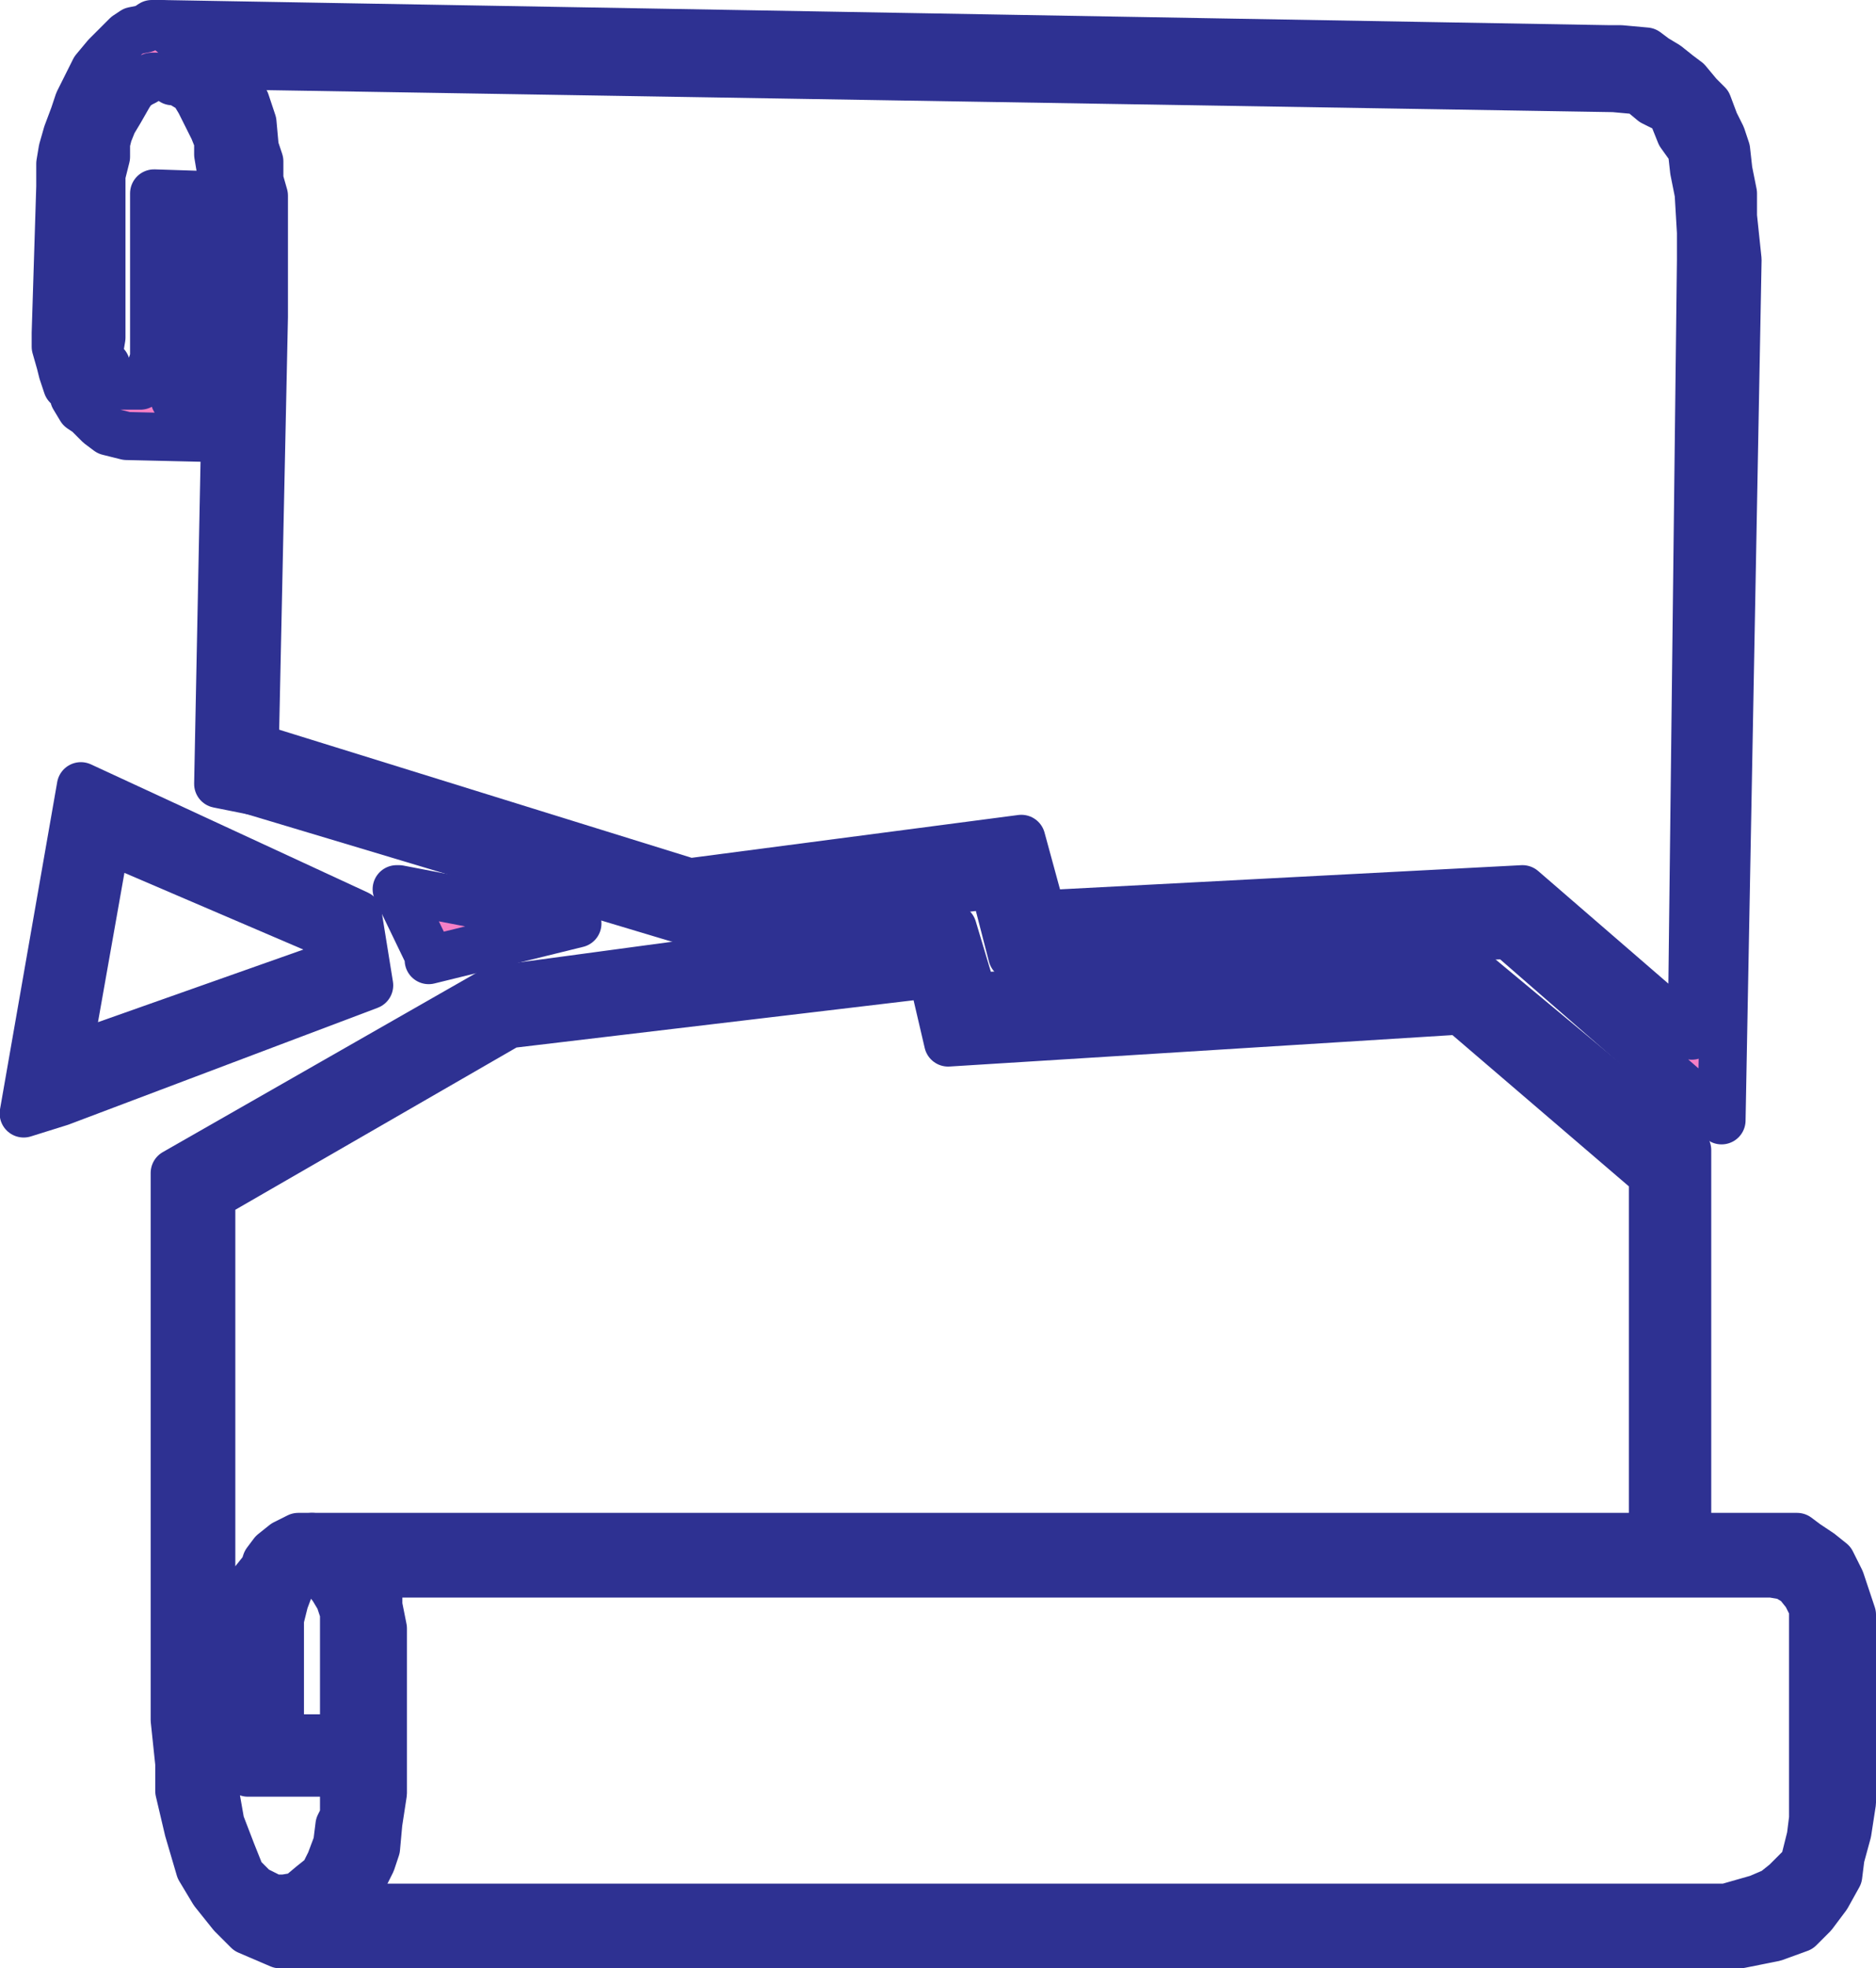 <svg xmlns="http://www.w3.org/2000/svg" width="614.882" height="645"><path fill="#f67fc6" fill-rule="evenodd" d="m70.007 21.375 6 5.25 4.5 6.75 2.25 6.75.75 8.25 1.5 4.5v6l1.5 5.25v39.75l-3 141-.75 14.25-11.25-2.25 2.25-113.25.75-12.75v-15.75l-.75-38.25v-17.25l-1.5-4.5-.75-4.5v-4.5l-1.5-3.75-4.5-9-2.25-3.75-3.75-2.25-.75-.75h-2.25l-2.25-1.5h-4.5l-2.25 1.5-1.5.75-2.25 1.5-1.5 2.25-3 5.25-2.25 3.75-1.5 3.75-.75 3v4.5l-1.5 6v53.25l-.75 4.5.75 3.75 1.5.75.75 2.25 1.5 2.25.75 1.5 1.5.75h6.75l1.5-.75.75-1.5v-.75l1.5-1.5v-2.25l.75-2.25v-54l23.25.75v12h-10.5l-1.5 41.25v6.75l-.75 2.25-2.25 2.25-1.5 2.25h17.25l-.75 12.75-32.25-.75-6-1.5-3-2.25-3.75-3.75-2.25-1.5-2.25-3.75v-1.5l-2.25-2.25-1.5-4.5-.75-3-1.5-5.25v-4.5l1.5-48v-7.5l.75-4.5 1.5-5.25 2.25-6 1.5-4.5 5.25-10.5 3.75-4.5 6.75-6.75 2.25-1.5 3.75-.75 2.25-1.5h3l17.25 13.5"/><path fill="none" stroke="#2e3192" stroke-linecap="round" stroke-linejoin="round" stroke-miterlimit="10" stroke-width="15.75" d="m70.007 21.375 6 5.25 4.5 6.75 2.25 6.75.75 8.25 1.5 4.5v6l1.5 5.25v39.75l-3 141-.75 14.25-11.25-2.25 2.25-113.25.75-12.75v-15.75l-.75-38.25v-17.25l-1.5-4.5-.75-4.5v-4.5l-1.5-3.75-4.5-9-2.25-3.75-3.75-2.25-.75-.75h-2.25l-2.25-1.5h-4.5l-2.25 1.5-1.5.75-2.25 1.5-1.5 2.25-3 5.25-2.25 3.75-1.5 3.75-.75 3v4.5l-1.5 6v53.25l-.75 4.5.75 3.75 1.5.75.75 2.25 1.5 2.25.75 1.5 1.5.75h6.75l1.5-.75.75-1.5v-.75l1.5-1.5v-2.25l.75-2.25v-54l23.25.75v12h-10.5l-1.5 41.25v6.75l-.75 2.25-2.25 2.25-1.5 2.25h17.25l-.75 12.75-32.25-.75-6-1.5-3-2.25-3.75-3.75-2.25-1.5-2.25-3.75v-1.5l-2.25-2.25-1.5-4.5-.75-3-1.5-5.25v-4.5l1.5-48v-7.5l.75-4.5 1.5-5.25 2.25-6 1.5-4.5 5.25-10.5 3.75-4.5 6.75-6.75 2.25-1.5 3.75-.75 2.25-1.5h3zm0 0"/><path fill="#f67fc6" fill-rule="evenodd" d="m83.507 244.875 142.5 44.25 108.75-14.25 6.75 24.75 157.5-8.25 55.5 48 3-254.25v-9l-.75-12.75-1.5-7.5-.75-6.75-3.75-5.25-3-7.5-6-3-4.5-3.75-8.25-.75-459-7.5-17.25-13.5 474.75 8.25h3.75l8.25.75 3 2.25 3.75 2.25 3.75 3 3 2.25 3.75 4.5 3 3 2.25 6 2.25 4.5 1.5 4.5.75 6.75 1.5 7.5v7.5l1.5 14.25-5.25 282-69.75-60.75-162.75 6.75-6-23.25-100.5 12-142.5-42.75.75-14.25"/><path fill="none" stroke="#2e3192" stroke-linecap="round" stroke-linejoin="round" stroke-miterlimit="10" stroke-width="15.75" d="m83.507 244.875 142.5 44.25 108.75-14.25 6.75 24.75 157.5-8.25 55.5 48 3-254.25v-9l-.75-12.75-1.5-7.5-.75-6.75-3.75-5.25-3-7.5-6-3-4.5-3.75-8.25-.75-459-7.5-17.25-13.5 474.75 8.25h3.75l8.25.75 3 2.25 3.75 2.25 3.75 3 3 2.25 3.75 4.5 3 3 2.25 6 2.25 4.5 1.5 4.5.75 6.75 1.5 7.5v7.5l1.5 14.25-5.25 282-69.75-60.75-162.75 6.75-6-23.25-100.5 12-142.5-42.75zm0 0"/><path fill="#f67fc6" fill-rule="evenodd" d="m130.007 291.375 10.5 21.75v1.5l48.75-12-58.5-11.25h-.75"/><path fill="none" stroke="#2e3192" stroke-linecap="round" stroke-linejoin="round" stroke-miterlimit="10" stroke-width="15.75" d="m130.007 291.375 10.5 21.75v1.5l48.75-12-58.5-11.25zm0 0"/><path fill="#f67fc6" fill-rule="evenodd" d="m26.507 257.625 90.75 42 3.75 23.25-101.25 38.25 2.25-14.25 87-30.75-.75-9.75-73.5-31.5-12.75 72-2.25 14.25-12 3.75 18.75-107.25"/><path fill="none" stroke="#2e3192" stroke-linecap="round" stroke-linejoin="round" stroke-miterlimit="10" stroke-width="15.75" d="m26.507 257.625 90.75 42 3.75 23.25-101.25 38.25 2.25-14.25 87-30.75-.75-9.75-73.5-31.5-12.75 72-2.25 14.25-12 3.75zm0 0"/><path fill="#f67fc6" fill-rule="evenodd" d="M57.257 384.375v179.25l1.5 14.25v9l3 12.75 3.75 12.75 4.5 7.5 6 7.5 5.25 5.25 10.5 4.5h6l2.25-.75 2.25-1.5 3.75-2.25 5.25-5.25 3.75-5.25 2.25-3 4.5-9 1.5-4.5.75-8.25 1.5-9.75v-54l-1.5-7.5v-3.75l-.75-2.25-1.5-2.25-.75-2.25-18.75-12h-4.5l-4.5 2.25-3.75 3-2.25 3-.75 2.25-3 3.75-.75 3v3.75l-1.5 4.5v51.75h31.5v-11.25h-21v-39l1.5-6 2.25-6 4.5-4.5h3l3 2.25 3 3.75 2.25 3.75 1.5 4.5v66.75l-1.5 3-.75 6-2.25 6-2.25 4.5-3.75 3-4.5 3.75-4.5.75h-3.75l-6-3-4.5-4.5-3-7.5-3.75-9.75-2.25-12.75v-6l-.75-13.5v-173.25l97.5-56.25 138.75-16.5 5.25 22.5 168-10.5 63 54v118.5h11.25v-126.75l-71.25-59.25-162.75 9-6.75-22.5-150 20.25-105 60"/><path fill="none" stroke="#2e3192" stroke-linecap="round" stroke-linejoin="round" stroke-miterlimit="10" stroke-width="15.75" d="M57.257 384.375v179.25l1.5 14.25v9l3 12.75 3.75 12.75 4.5 7.5 6 7.5 5.25 5.25 10.5 4.5h6l2.25-.75 2.25-1.5 3.75-2.25 5.25-5.25 3.75-5.25 2.25-3 4.5-9 1.5-4.5.75-8.25 1.5-9.75v-54l-1.5-7.5v-3.75l-.75-2.25-1.5-2.25-.75-2.25-18.75-12h-4.5l-4.5 2.25-3.75 3-2.25 3-.75 2.25-3 3.75-.75 3v3.75l-1.5 4.5v51.75h31.5v-11.25h-21v-39l1.5-6 2.25-6 4.5-4.5h3l3 2.25 3 3.75 2.25 3.75 1.5 4.5v66.75l-1.5 3-.75 6-2.25 6-2.25 4.5-3.75 3-4.5 3.75-4.5.75h-3.75l-6-3-4.5-4.5-3-7.5-3.75-9.75-2.25-12.75v-6l-.75-13.5v-173.25l97.5-56.25 138.75-16.5 5.25 22.5 168-10.5 63 54v118.5h11.25v-126.75l-71.25-59.25-162.75 9-6.75-22.5-150 20.25zm0 0"/><path fill="#f67fc6" fill-rule="evenodd" d="M121.007 515.625h459.75l4.5.75 3.75 2.25 3 3.75 2.25 4.5v69l-.75 6-2.25 9-6 6-3.75 3-5.25 2.25-10.5 3h-452.25l-7.5 7.5-3.75 2.25-2.25 1.5-2.25.75h-3.75 476.25l11.25-2.25 8.25-3 4.5-4.5 4.5-6 3.75-6.75.75-6 2.25-8.25 1.5-9.75v-61.5l-3.75-11.25-3-6-3.75-3-4.5-3-3-2.25h-486.75l18.75 12"/><path fill="none" stroke="#2e3192" stroke-linecap="round" stroke-linejoin="round" stroke-miterlimit="10" stroke-width="15.75" d="M121.007 515.625h459.75l4.5.75 3.75 2.25 3 3.75 2.25 4.5v69l-.75 6-2.25 9-6 6-3.75 3-5.25 2.25-10.5 3h-452.25l-7.5 7.5-3.75 2.25-2.25 1.5-2.25.75h-3.75 476.25l11.25-2.25 8.25-3 4.5-4.5 4.5-6 3.75-6.75.75-6 2.25-8.25 1.5-9.75v-61.5l-3.75-11.25-3-6-3.75-3-4.5-3-3-2.25h-486.75zm0 0"/></svg>
